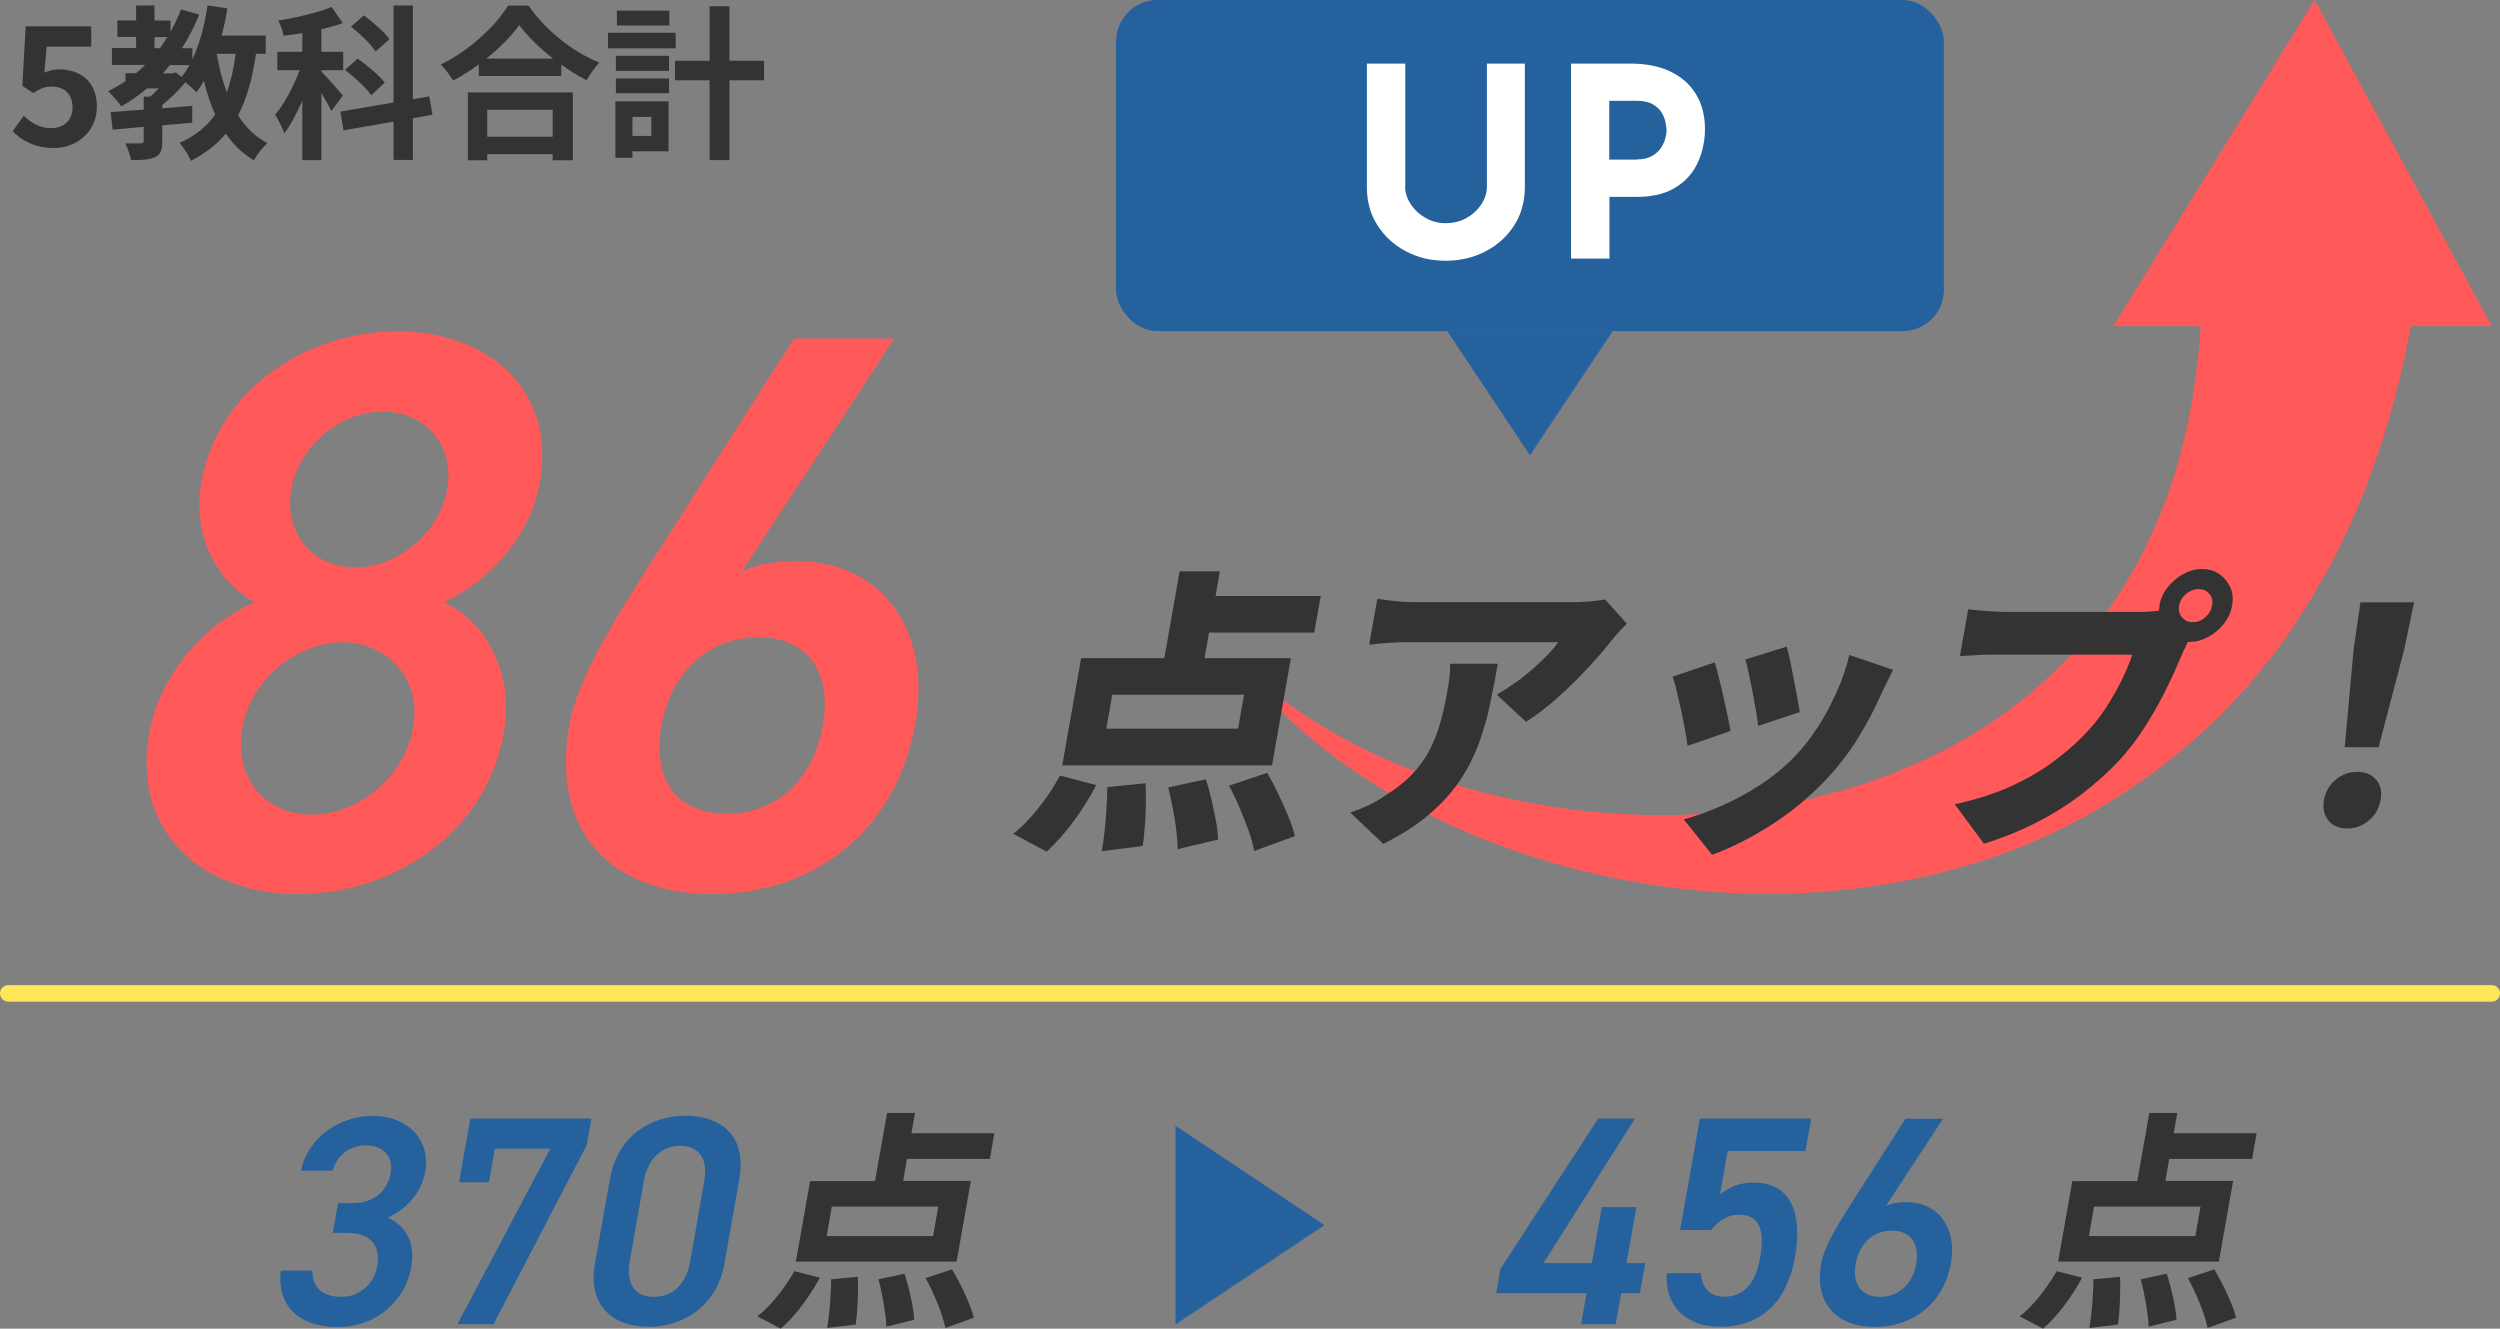 <?xml version="1.0" encoding="UTF-8"?>
<svg xmlns="http://www.w3.org/2000/svg" viewBox="0 0 151 80.25">
  <rect x="0" y="0" width="151" height="80.25" fill="#808080" stroke="none"/>
  <defs>
    <style>
      .cls-1 {
        fill: #fff;
      }

      .cls-2 {
        fill: #ff5959;
      }

      .cls-3 {
        fill: #333;
      }

      .cls-4 {
        fill: #25619c;
      }

      .cls-5 {
        mix-blend-mode: multiply;
      }

      .cls-6 {
        fill: none;
        stroke: #ffe659;
        stroke-linecap: round;
        stroke-miterlimit: 10;
      }

      .cls-7 {
        isolation: isolate;
      }
    </style>
  </defs>
  <g class="cls-7">
    <g id="_レイヤー_2" data-name="レイヤー 2">
      <g id="_レイヤー_1-2" data-name="レイヤー 1">
        <g>
          <g class="cls-5">
            <g>
              <path class="cls-3" d="M.76,7.93l.68-.94c.42,.41,.94,.75,1.63,.75,.77,0,1.31-.45,1.31-1.26s-.5-1.25-1.25-1.25c-.44,0-.68,.11-1.11,.39l-.67-.43,.2-3.6h3.96v1.23H2.82l-.14,1.57c.3-.13,.55-.2,.89-.2,1.24,0,2.28,.7,2.28,2.24s-1.22,2.51-2.59,2.51c-1.17,0-1.95-.46-2.5-1.01Z"/>
              <path class="cls-3" d="M15.46,3.25c-.21,1.48-.55,2.7-1.08,3.72,.45,.71,1.03,1.29,1.77,1.67-.27,.24-.64,.71-.82,1.04-.69-.41-1.24-.95-1.69-1.61-.55,.66-1.24,1.2-2.11,1.64-.11-.28-.46-.83-.68-1.08,.94-.42,1.63-.98,2.15-1.71-.28-.61-.5-1.29-.68-2.03-.15,.25-.3,.48-.46,.69-.13-.15-.41-.41-.66-.61-.4,.47-.91,.98-1.4,1.37v.2c.6-.04,1.21-.1,1.81-.15v1.02c-.6,.06-1.21,.11-1.81,.16v.98c0,.51-.09,.78-.45,.95-.36,.16-.82,.17-1.44,.17-.05-.31-.2-.73-.34-1.01,.38,0,.82,0,.94,0,.13,0,.17-.04,.17-.15v-.85c-.69,.06-1.33,.12-1.88,.17l-.12-1.06c.56-.04,1.25-.09,2-.15v-.78h.39c.17-.15,.35-.32,.52-.5h-.71c-.49,.41-1,.77-1.55,1.08-.16-.23-.56-.69-.8-.91,.37-.18,.72-.39,1.05-.61v-.48h.64c.19-.16,.37-.33,.55-.5h-2.01v-1.02h1.46v-.67h-1.13v-1h1.13V.33h1.11v.91h.97v.68c.24-.42,.45-.88,.63-1.35l1.1,.31c-.29,.73-.64,1.4-1.04,2.03h.63v.68c.44-.93,.74-2.08,.92-3.26l1.2,.18c-.1,.56-.21,1.11-.35,1.64h2.66v1.1h-.59Zm-6.13-.34h.33c.16-.22,.31-.44,.45-.67h-.78v.67Zm1.29,1.46l.35,.28c.17-.21,.33-.45,.48-.72h-1.19c-.14,.17-.28,.34-.43,.5h.58l.21-.06Zm2.47-1.12c.14,.83,.34,1.61,.61,2.33,.25-.68,.42-1.46,.53-2.33h-1.14Z"/>
              <path class="cls-3" d="M20.01,6.71c-.12-.28-.36-.7-.6-1.1v4.06h-1.15v-3.6c-.33,.77-.7,1.48-1.09,1.98-.11-.34-.37-.83-.55-1.13,.56-.64,1.12-1.71,1.48-2.68h-1.35v-1.11h1.51v-1.13c-.39,.06-.76,.12-1.13,.16-.04-.27-.19-.66-.32-.92,1.14-.18,2.39-.48,3.22-.82l.67,.97c-.39,.15-.83,.27-1.29,.37v1.37h1.32v1.11h-1.32v.08c.29,.28,1.11,1.22,1.3,1.45l-.7,.94Zm4.93,.43v2.52h-1.17v-2.31l-3.02,.52-.19-1.13,3.21-.55V.33h1.17V5.99l.99-.17,.19,1.11-1.18,.21Zm-2.51-1.39c-.31-.44-1.01-1.08-1.59-1.53l.76-.68c.57,.4,1.31,1.02,1.64,1.45l-.81,.76Zm.26-2.64c-.28-.43-.93-1.07-1.49-1.5l.78-.68c.54,.41,1.24,1,1.54,1.44l-.83,.74Z"/>
              <path class="cls-3" d="M31.92,.34c1.07,1.53,2.69,2.8,4.28,3.44-.29,.31-.56,.7-.77,1.07-.51-.26-1.03-.59-1.53-.95v.69h-4.98v-.7c-.49,.36-1.02,.69-1.55,.98-.16-.29-.49-.72-.75-.97,1.72-.83,3.32-2.34,4.07-3.56h1.23Zm-3.66,5.24h6.34v4.1h-1.22v-.37h-3.95v.37h-1.17V5.58Zm5.15-2.04c-.83-.65-1.57-1.37-2.05-2.03-.47,.67-1.17,1.38-1.99,2.03h4.04Zm-3.98,3.09v1.63h3.95v-1.63h-3.95Z"/>
              <path class="cls-3" d="M40.81,2.92h-4.09v-.94h4.09v.94Zm-.43,6.22h-2.18v.39h-1.03v-3.41h3.21v3.02Zm-3.18-5.77h3.21v.91h-3.21v-.91Zm0,1.37h3.21v.89h-3.21v-.89Zm3.23-3.2h-3.17V.64h3.17v.9Zm-2.23,5.52v1.15h1.14v-1.15h-1.14Zm7.95-2.21h-2.09v4.82h-1.2V4.85h-2.09v-1.18h2.09V.38h1.2V3.67h2.09v1.18Z"/>
            </g>
          </g>
          <path class="cls-2" d="M150.5,19.7L139.8,0l-12.15,19.7h5.27c-.27,4.29-1.12,8.45-2.82,12.25-2.61,6.03-7.51,11.04-13.9,13.96-6.36,2.96-13.91,3.91-21.28,2.98-7.33-.96-14.82-3.67-20.35-9.13,4.67,6.25,12,10.32,19.67,12.49,7.72,2.14,16.18,2.46,24.34,.09,8.15-2.29,15.82-7.84,20.54-15.43,3.39-5.3,5.39-11.22,6.49-17.21h4.91Z"/>
          <g>
            <path class="cls-2" d="M15.39,36.38c-2.4-1.34-3.78-4.13-3.23-7.25,1.01-5.71,6.5-9.12,11.83-9.12s9.62,3.41,8.62,9.12c-.55,3.12-2.91,5.9-5.79,7.25,2.48,1.15,4.26,4.18,3.6,7.92-1.07,6.05-6.7,9.7-12.41,9.7s-10.06-3.65-9-9.7c.66-3.74,3.59-6.77,6.39-7.92Zm3.45,12.82c2.88,0,5.6-2.35,6.11-5.23,.57-3.22-1.82-5.18-4.27-5.18s-5.48,1.97-6.05,5.18c-.51,2.88,1.24,5.23,4.21,5.23Zm2.63-14.93c2.59,0,5.08-2.11,5.54-4.75,.46-2.59-1.29-4.66-3.88-4.66s-5.07,2.06-5.53,4.66c-.47,2.64,1.23,4.75,3.87,4.75Z"/>
            <path class="cls-2" d="M44.81,34.51c1.04-.48,2.22-.62,3.28-.62,5.18,0,8.19,4.18,7.2,9.79-1.18,6.67-6.28,10.32-12.24,10.32s-9.83-3.6-8.66-10.22c.43-2.45,2.16-5.42,4.22-8.69l9.35-14.64h6.05l-9.2,14.06Zm-.9,14.64c3.02,0,5.22-2.11,5.79-5.33,.56-3.17-.88-5.33-3.91-5.33s-5.28,2.16-5.84,5.33c-.57,3.22,.88,5.33,3.96,5.33Z"/>
            <path class="cls-3" d="M64.01,46.84l2.2,.58c-.37,.72-.82,1.45-1.36,2.18s-1.09,1.34-1.63,1.84l-2.02-1.08c.5-.38,1-.9,1.52-1.55s.94-1.3,1.3-1.96Zm1.29-7.09h12.67l-1.14,6.48h-12.67l1.14-6.48Zm1.58,7.79l2.31-.23c.02,.41,.03,.85,.02,1.31-.01,.47-.03,.92-.07,1.35-.03,.43-.07,.81-.12,1.13l-2.47,.31c.06-.32,.11-.71,.16-1.15,.05-.44,.09-.91,.12-1.39,.03-.48,.05-.92,.05-1.33Zm.3-5.58l-.36,2.05h7.96l.36-2.05h-7.96Zm4.07-7.45h2.43l-1.11,6.28h-2.43l1.11-6.28Zm-.68,13.05l2.26-.49c.13,.37,.24,.78,.34,1.22,.1,.44,.19,.87,.27,1.29s.12,.79,.13,1.13l-2.44,.58c0-.31-.03-.68-.08-1.12-.05-.43-.12-.88-.21-1.33-.09-.46-.18-.88-.28-1.28Zm1.53-11.56h7.67l-.39,2.21h-7.67l.39-2.21Zm2.14,11.45l2.3-.77c.22,.38,.44,.8,.66,1.26,.22,.46,.42,.91,.61,1.36,.18,.45,.32,.85,.4,1.2l-2.46,.9c-.06-.36-.17-.77-.33-1.21-.16-.45-.34-.92-.55-1.4-.2-.48-.41-.92-.63-1.33Z"/>
            <path class="cls-3" d="M90.47,40.09c-.15,.86-.32,1.71-.49,2.54-.18,.83-.41,1.62-.7,2.39-.29,.76-.67,1.49-1.15,2.19-.48,.7-1.08,1.36-1.82,1.99s-1.66,1.22-2.76,1.77l-1.99-1.89c.32-.11,.66-.24,1.03-.41,.36-.16,.75-.38,1.14-.66,.61-.38,1.12-.79,1.53-1.21,.41-.42,.75-.88,1.02-1.37,.27-.49,.49-1.03,.67-1.63,.18-.59,.33-1.26,.46-1.99,.05-.3,.1-.59,.13-.85,.04-.27,.05-.56,.05-.87h2.9Zm7.79-2.43c-.12,.12-.27,.28-.46,.49-.19,.2-.34,.38-.45,.52-.37,.48-.84,1.03-1.42,1.65-.57,.62-1.18,1.22-1.83,1.8-.65,.58-1.29,1.08-1.93,1.48l-1.76-1.64c.39-.23,.77-.48,1.15-.75,.38-.27,.73-.55,1.07-.85,.33-.29,.63-.58,.89-.85,.26-.28,.46-.52,.6-.72h-9.14c-.38,0-.74,.01-1.08,.04-.33,.02-.73,.06-1.2,.11l.49-2.77c.35,.05,.71,.09,1.08,.14,.37,.04,.75,.06,1.13,.06h9.52c.19,0,.42,0,.69-.02,.27-.01,.52-.03,.78-.06,.25-.03,.44-.06,.56-.08l1.31,1.46Z"/>
            <path class="cls-3" d="M103.57,40.02c.08,.25,.16,.55,.25,.91,.09,.35,.18,.73,.27,1.13,.09,.4,.17,.79,.25,1.15s.14,.68,.18,.94l-2.59,.9c-.03-.24-.08-.55-.15-.94-.07-.38-.15-.79-.24-1.21-.09-.42-.18-.81-.27-1.18-.09-.37-.17-.65-.25-.85l2.55-.86Zm10.78,.43c-.17,.32-.3,.6-.41,.82-.11,.22-.21,.44-.31,.64-.38,.88-.85,1.76-1.4,2.66-.55,.89-1.2,1.74-1.95,2.53-1.03,1.08-2.15,2-3.35,2.76-1.2,.76-2.37,1.35-3.52,1.77l-1.71-2.14c.68-.18,1.42-.44,2.22-.79,.8-.35,1.59-.77,2.37-1.28,.78-.5,1.47-1.07,2.07-1.69,.5-.5,.96-1.09,1.4-1.76,.44-.67,.82-1.39,1.16-2.14s.6-1.51,.78-2.27l2.65,.9Zm-6.43-1.39c.06,.19,.13,.47,.2,.83,.07,.36,.15,.74,.23,1.14,.08,.4,.15,.78,.21,1.13,.06,.35,.11,.64,.15,.85l-2.52,.83c-.02-.23-.06-.52-.12-.86-.06-.35-.13-.72-.2-1.11-.08-.39-.15-.77-.23-1.13-.08-.37-.15-.67-.22-.91l2.49-.77Z"/>
            <path class="cls-3" d="M132.52,38.06c-.12,.18-.23,.4-.35,.66-.12,.26-.22,.48-.32,.67-.18,.43-.4,.92-.64,1.46-.25,.54-.53,1.1-.85,1.69-.32,.59-.68,1.17-1.07,1.76-.4,.58-.83,1.13-1.31,1.65-.66,.71-1.42,1.38-2.25,2.02-.84,.64-1.75,1.21-2.73,1.71-.98,.5-2.04,.93-3.17,1.28l-1.76-2.38c1.26-.28,2.36-.63,3.31-1.05,.95-.43,1.79-.91,2.52-1.44,.74-.53,1.4-1.1,1.98-1.7,.48-.49,.91-1.02,1.28-1.58,.37-.56,.69-1.13,.97-1.69,.28-.56,.5-1.09,.66-1.58h-8.15c-.43,0-.86,0-1.27,.03-.42,.02-.75,.04-.99,.06l.5-2.83c.19,.02,.41,.05,.68,.07,.27,.02,.54,.04,.83,.06,.28,.02,.52,.03,.72,.03h8.14c.19,0,.43,0,.72-.03,.28-.02,.56-.06,.84-.12l1.74,1.26Zm-2.09-1.49c.07-.4,.23-.76,.49-1.09,.26-.33,.57-.6,.93-.8,.37-.2,.75-.31,1.16-.31s.74,.1,1.04,.31c.29,.2,.51,.47,.66,.8,.15,.33,.18,.69,.11,1.09-.07,.41-.24,.78-.5,1.11-.26,.33-.58,.59-.94,.79-.37,.2-.75,.3-1.14,.3s-.76-.1-1.05-.3c-.29-.2-.51-.46-.65-.79-.14-.33-.17-.7-.1-1.11Zm1.19,0c-.05,.28,0,.51,.17,.71,.16,.2,.38,.3,.66,.3s.53-.1,.75-.3c.23-.2,.36-.43,.41-.71,.05-.28,0-.51-.16-.7s-.38-.29-.65-.29-.53,.1-.76,.29c-.23,.19-.37,.43-.42,.7Z"/>
            <path class="cls-3" d="M141.78,50.04c-.5,0-.89-.16-1.15-.49-.26-.32-.35-.74-.26-1.24,.09-.49,.32-.9,.7-1.21,.38-.32,.82-.48,1.31-.48s.87,.16,1.14,.48c.27,.32,.36,.72,.27,1.21-.09,.5-.32,.92-.7,1.24-.38,.32-.82,.49-1.31,.49Zm-.16-4.91l.54-5.92,.41-2.83h3.24l-.59,2.83-1.55,5.92h-2.05Z"/>
          </g>
          <line class="cls-6" x1=".5" y1="60" x2="150.5" y2="60"/>
          <rect class="cls-4" x="67.41" y="0" width="50" height="20" rx="2.5" ry="2.5"/>
          <g>
            <path class="cls-1" d="M84.87,11.26c0,.37,.11,.73,.34,1.07,.22,.34,.52,.62,.89,.83,.37,.21,.77,.32,1.21,.32,.48,0,.91-.11,1.28-.32,.37-.21,.67-.49,.89-.83,.22-.34,.33-.7,.33-1.07V3.84h2.29v7.47c0,.86-.21,1.63-.64,2.3-.43,.67-1,1.19-1.73,1.57-.73,.38-1.53,.57-2.42,.57s-1.67-.19-2.39-.57c-.72-.38-1.29-.9-1.72-1.57-.43-.67-.64-1.43-.64-2.3V3.84h2.32v7.42Z"/>
            <path class="cls-1" d="M98.45,3.84c.97,0,1.79,.16,2.46,.49,.67,.33,1.18,.78,1.54,1.38s.53,1.29,.53,2.1c0,.48-.07,.96-.22,1.45s-.37,.93-.69,1.32-.74,.71-1.26,.95c-.53,.24-1.18,.36-1.94,.36h-1.66v3.73h-2.32V3.84h3.57Zm.4,5.79c.35,0,.65-.06,.88-.18,.23-.12,.42-.28,.55-.46s.23-.38,.29-.58c.06-.2,.09-.38,.09-.53,0-.12-.02-.27-.06-.47-.04-.2-.11-.4-.23-.6-.12-.2-.3-.37-.54-.51-.24-.14-.56-.21-.97-.21h-1.66v3.55h1.65Z"/>
          </g>
          <polygon class="cls-4" points="92.41 27.5 97.41 20 87.41 20 92.41 27.5"/>
          <g>
            <path class="cls-4" d="M20.41,72.67h.86c1.3,0,2.12-.68,2.33-1.85,.16-.9-.41-1.64-1.48-1.64s-1.79,.67-2.03,1.53h-1.91c.41-2,2.33-3.31,4.33-3.31,2.18,0,3.5,1.5,3.17,3.37-.24,1.35-1.2,2.29-2.25,2.77,1.05,.5,1.68,1.48,1.41,3.01-.35,1.96-2.04,3.6-4.43,3.6-2.52,0-3.69-1.44-3.45-3.4h1.91c-.02,.9,.49,1.58,1.77,1.58,1.08,0,1.96-.79,2.14-1.84,.22-1.26-.38-2.02-1.82-2.02h-.86l.32-1.8Z"/>
            <path class="cls-4" d="M27.73,71.41l.68-3.85h7.31l-.28,1.6-5.63,10.82h-2.18l5.61-10.6h-3.35l-.36,2.03h-1.8Z"/>
            <path class="cls-4" d="M39.17,80.14c-2.07,0-3.69-1.22-3.24-3.8l.91-5.13c.47-2.65,2.51-3.82,4.58-3.82s3.7,1.17,3.24,3.8l-.91,5.15c-.45,2.57-2.51,3.8-4.58,3.8Zm1.93-10.93c-1.13,0-1.97,.77-2.21,2.11l-.86,4.9c-.23,1.33,.33,2.11,1.46,2.11s1.96-.77,2.19-2.11l.86-4.9c.24-1.33-.33-2.11-1.45-2.11Z"/>
            <path class="cls-3" d="M45.75,79.51c.8-.62,1.66-1.72,2.23-2.73l1.54,.39c-.6,1.12-1.49,2.34-2.36,3.08l-1.41-.74Zm12.03-3.31h-9.71l.86-4.86h3.92l.73-4.12h1.69l-.22,1.23h5.01l-.27,1.55h-5.01l-.23,1.33h4.09l-.86,4.86Zm-1.11-3.32h-6.43l-.31,1.78h6.43l.31-1.78Zm-4.86,4.23c.04,.95-.02,2.16-.12,2.89l-1.73,.21c.13-.73,.24-1.98,.24-2.94l1.61-.15Zm2.83-.17c.28,.88,.54,2.04,.58,2.77l-1.68,.42c-.03-.73-.23-1.93-.48-2.86l1.59-.34Zm2.86-.28c.52,.88,1.11,2.1,1.32,2.93l-1.72,.62c-.15-.8-.68-2.07-1.19-3.01l1.59-.53Z"/>
          </g>
          <g>
            <path class="cls-4" d="M98.75,67.56l-5.52,8.73h2.92l.6-3.38h2.09l-.6,3.38h1.13l-.32,1.82h-1.13l-.33,1.87h-2.09l.33-1.87h-5.46l.26-1.48,5.9-9.07h2.21Z"/>
            <path class="cls-4" d="M103.37,74.29h-1.89l1.19-6.73h6.73l-.35,1.96h-4.7l-.46,2.63c.44-.38,1.08-.72,2.04-.72,2.07,0,2.99,1.6,2.49,4.48-.48,2.72-2.04,4.23-4.53,4.23-2.02,0-3.38-1.26-3.21-3.24h2.05c.06,.9,.54,1.42,1.44,1.42,1.06,0,1.85-.7,2.14-2.34,.3-1.71-.04-2.61-1.27-2.61-.74,0-1.28,.4-1.67,.92Z"/>
            <path class="cls-4" d="M113.91,72.84c.39-.18,.83-.23,1.23-.23,1.94,0,3.07,1.57,2.7,3.67-.44,2.5-2.36,3.87-4.59,3.87s-3.69-1.35-3.25-3.83c.16-.92,.81-2.03,1.58-3.26l3.51-5.49h2.27l-3.45,5.27Zm-.34,5.49c1.13,0,1.96-.79,2.17-2,.21-1.19-.33-2-1.47-2s-1.98,.81-2.19,2c-.21,1.21,.33,2,1.48,2Z"/>
            <path class="cls-3" d="M121.99,79.51c.8-.62,1.66-1.72,2.23-2.73l1.54,.39c-.6,1.12-1.49,2.34-2.36,3.08l-1.41-.74Zm12.03-3.31h-9.71l.86-4.86h3.92l.73-4.12h1.69l-.22,1.23h5.01l-.27,1.55h-5.01l-.23,1.33h4.09l-.86,4.86Zm-1.11-3.32h-6.43l-.31,1.78h6.43l.31-1.78Zm-4.86,4.23c.04,.95-.02,2.16-.12,2.89l-1.73,.21c.13-.73,.24-1.98,.24-2.94l1.61-.15Zm2.83-.17c.28,.88,.54,2.04,.58,2.77l-1.68,.42c-.03-.73-.23-1.93-.48-2.86l1.59-.34Zm2.86-.28c.52,.88,1.11,2.1,1.32,2.93l-1.72,.62c-.15-.8-.68-2.07-1.19-3.01l1.59-.53Z"/>
          </g>
          <polygon class="cls-4" points="80 74 71 68 71 80 80 74"/>
        </g>
      </g>
    </g>
  </g>
</svg>